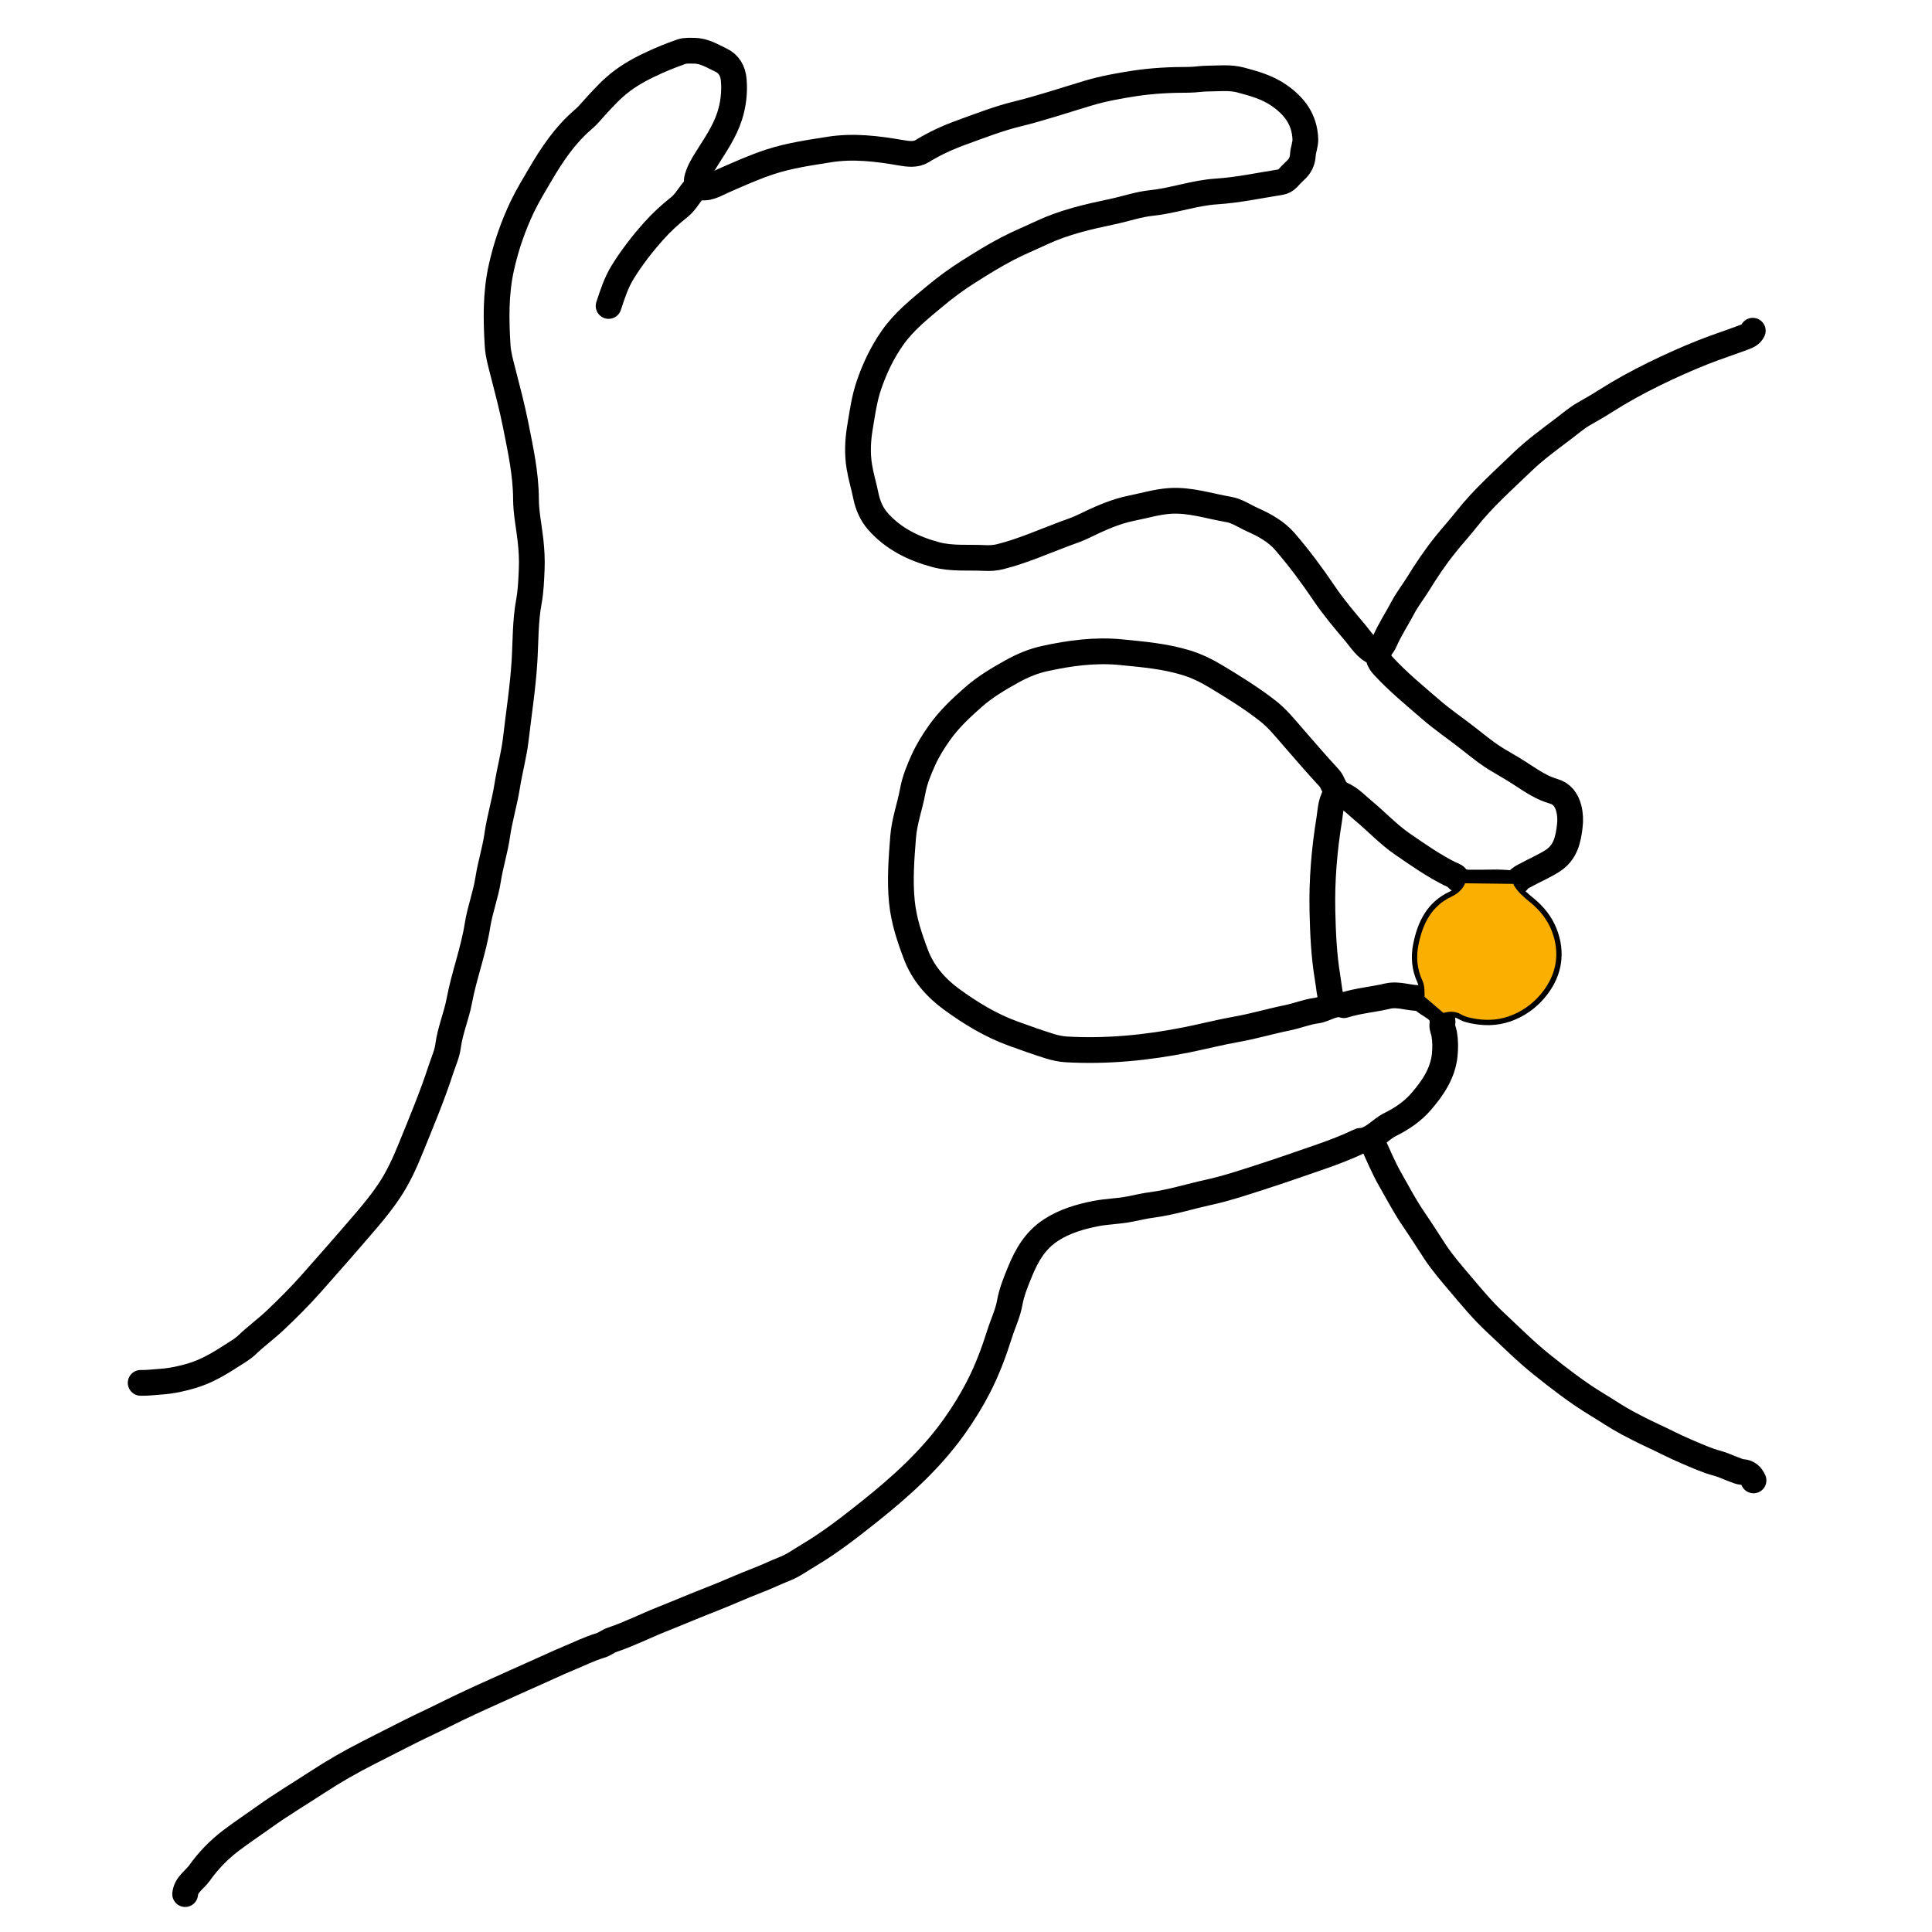 <?xml version="1.0" encoding="UTF-8"?>
<svg id="Calque_1" data-name="Calque 1" xmlns="http://www.w3.org/2000/svg" viewBox="0 0 600 600">
  <defs>
    <style>
      .cls-1 {
        fill: #fbaf00;
        stroke-width: 0px;
      }

      .cls-2 {
        stroke-width: 8px;
      }

      .cls-2, .cls-3 {
        fill: none;
        stroke: #000;
        stroke-linecap: round;
        stroke-linejoin: round;
      }

      .cls-3 {
        stroke-width: 1.65px;
      }
    </style>
  </defs>
  <g id="main">
    <path class="cls-2" d="m415.44,246.34c3.27.82,5.46,3.35,7.91,5.38,4.11,3.4,7.76,7.37,12.17,10.4,4.75,3.27,9.48,6.58,14.63,9.19.7.35,1.6.54,2.05,1.1,1.62,2,3.77,1.66,5.89,1.69,3.69.05,7.4-.25,11.08.21.95.12,1.72-.11,2.29-.87.65-.88,1.6-1.23,2.5-1.73,2.72-1.49,5.57-2.69,8.21-4.38,4.01-2.57,4.84-6.56,5.34-10.75.22-1.82.17-3.68-.32-5.56-.69-2.66-2.18-4.56-4.67-5.27-3.46-.99-6.43-2.92-9.34-4.83-2.5-1.65-5.1-3.2-7.66-4.68-3.41-1.98-6.42-4.47-9.46-6.86-3.9-3.06-8.02-5.84-11.77-9.09-5.01-4.34-10.14-8.53-14.65-13.43-.69-.75-1.26-1.5-1.49-2.56-.14-.62-.36-1.42-1.02-1.7-2.86-1.18-4.37-3.82-6.23-6.03-3.33-3.95-6.7-7.9-9.59-12.18-3.79-5.62-7.82-11.04-12.22-16.15-2.76-3.2-6.4-5.18-10.21-6.88-2.43-1.09-4.67-2.7-7.33-3.15-6.11-1.04-12.05-3.09-18.4-2.63-3.94.29-7.67,1.43-11.5,2.19-5.39,1.06-10.35,3.35-15.27,5.74-1.89.92-3.91,1.57-5.87,2.3-6.58,2.47-13.02,5.35-19.85,7.06-1.48.37-3.07.51-4.59.43-5.16-.28-10.4.31-15.47-1.05-6.94-1.87-13.31-4.98-18.1-10.52-1.77-2.04-3.02-4.85-3.57-7.62-.61-3.07-1.54-6.04-2.05-9.14-.68-4.12-.48-8.18.18-12.17.74-4.44,1.34-8.95,2.82-13.26,1.79-5.2,4.08-10.03,7.25-14.57,3.66-5.25,8.48-9.01,13.23-12.99,3.29-2.75,6.75-5.29,10.33-7.55,3.99-2.53,8.01-5.04,12.23-7.23,3.52-1.83,7.16-3.32,10.73-4.99,6.93-3.23,14.38-4.93,21.76-6.48,4.11-.86,8.12-2.28,12.3-2.71,6.77-.7,13.2-3.12,20.06-3.56,6.66-.43,13.25-1.85,19.87-2.89.86-.13,1.67-.57,2.31-1.25.75-.8,1.49-1.61,2.3-2.34,1.46-1.32,2.26-2.82,2.37-4.91.09-1.62.84-3.2.77-4.91-.25-6.05-3.35-10.18-8.12-13.51-3.69-2.57-7.81-3.7-11.97-4.81-3.34-.89-6.82-.46-10.23-.44-1.95,0-3.9.38-5.85.38-5.67,0-11.33.27-16.93,1.13-4.87.74-9.69,1.62-14.47,3.05-7.3,2.19-14.55,4.63-21.94,6.44-5.81,1.42-11.33,3.59-16.92,5.61-4.38,1.58-8.59,3.46-12.58,5.93-1.97,1.22-4.39.88-6.65.49-7.35-1.27-14.75-2.18-22.15-1-6.19.99-12.39,1.85-18.46,3.84-4.97,1.63-9.65,3.76-14.41,5.83-2.51,1.09-5.07,2.89-8.12,1.79"/>
    <path class="cls-2" d="m57.5,588.23c.3-3.01,2.95-4.41,4.47-6.56,2.72-3.83,6.01-7.23,9.76-10.07,3.34-2.53,6.83-4.84,10.23-7.28,5.44-3.91,11.2-7.33,16.8-10.99,4.98-3.25,10.2-6.24,15.48-8.92,4.4-2.23,8.82-4.51,13.23-6.72,3.57-1.79,7.24-3.45,10.81-5.24,5.19-2.6,10.5-5.03,15.82-7.41,3.89-1.74,7.75-3.54,11.66-5.24,3.51-1.53,7-3.22,10.54-4.69,3.39-1.4,6.7-3.06,10.22-4.12,1.3-.39,2.31-1.31,3.55-1.72,5.3-1.77,10.3-4.32,15.48-6.38,5.25-2.08,10.44-4.32,15.7-6.35,4.72-1.83,9.3-3.97,14.01-5.76,2.88-1.09,5.64-2.47,8.51-3.59,2.59-1.01,4.92-2.74,7.35-4.18,6.73-3.99,12.9-8.81,19.01-13.68,9.72-7.76,18.92-16.04,26.26-26.36,2.75-3.87,5.22-7.86,7.39-12.05,2.75-5.31,4.86-10.94,6.66-16.65,1.01-3.22,2.53-6.31,3.12-9.6.62-3.47,1.92-6.61,3.23-9.8,2.1-5.13,4.78-9.73,9.59-12.85,4.28-2.79,9.08-4.17,13.86-5.12,3.53-.7,7.25-.71,10.84-1.45,2.22-.46,4.45-.97,6.69-1.26,6.03-.8,11.83-2.66,17.75-3.95,5.38-1.17,10.64-2.95,15.9-4.64,6.31-2.03,12.56-4.21,18.82-6.39,4.12-1.44,8.2-2.98,12.13-4.89.11-.06.28,0,.41,0,3.69-.45,5.89-3.6,8.99-5.12,3.6-1.78,6.95-4.05,9.57-7.09,3.58-4.16,6.74-8.71,7.33-14.47.22-2.18.21-4.42-.17-6.61-.16-.93-.69-1.89-.57-2.77.7-5.18-4.34-5.58-6.53-8.33-3.51.24-6.98-1.4-10.44-.58-4.51,1.07-9.17,1.41-13.6,2.82-3.14-1.06-5.66,1.31-8.56,1.69-3.05.4-5.98,1.62-9.01,2.23-5.26,1.06-10.43,2.62-15.69,3.54-5.2.92-10.3,2.24-15.46,3.28-12.35,2.47-24.82,3.7-37.42,2.99-1.83-.1-3.67-.51-5.43-1.07-3.73-1.17-7.41-2.49-11.09-3.82-6.96-2.51-13.25-6.34-19.22-10.7-4.88-3.57-8.86-8.12-11.03-13.87-1.99-5.27-3.79-10.62-4.36-16.39-.67-6.76-.14-13.37.38-20.08.39-4.99,2.11-9.53,2.98-14.3.64-3.48,1.97-6.67,3.36-9.73,1.33-2.93,3.08-5.75,5-8.45,3.02-4.23,6.71-7.67,10.54-11.04,3.62-3.18,7.72-5.6,11.9-7.93,3.26-1.81,6.64-3.23,10.26-4.01,7.79-1.7,15.61-2.76,23.63-1.97,6.76.67,13.52,1.24,20.07,3.22,3.33,1,6.43,2.52,9.39,4.3,5.51,3.32,11,6.71,16.09,10.68,3.03,2.36,5.45,5.39,7.97,8.29,3.67,4.22,7.32,8.46,11.11,12.56,1.19,1.29,1.35,3.06,2.66,4.3-2.22,2.48-2.15,5.65-2.62,8.55-1.54,9.45-2.34,19-2.12,28.59.16,6.85.46,13.7,1.59,20.5.46,2.78.64,5.61,1.51,8.32"/>
    <path class="cls-2" d="m189.01,95.02c1.19-3.61,2.33-7.2,4.35-10.48,2.83-4.58,6.1-8.79,9.65-12.78,2.43-2.73,5.12-5.19,7.97-7.44,2.2-1.75,3.3-4.41,5.36-6.28.38-.34-.09-1.54.08-2.28.51-2.27,1.67-4.25,2.89-6.2,2.71-4.33,5.68-8.54,7.27-13.46,1.17-3.62,1.62-7.45,1.29-11.29-.23-2.74-1.49-4.99-3.97-6.15-2.66-1.24-5.18-2.9-8.35-2.9-1.35,0-2.68-.13-3.97.31-3.5,1.21-6.91,2.62-10.26,4.24-3.74,1.8-7.31,3.93-10.4,6.68-2.85,2.54-5.39,5.45-7.95,8.31-.61.68-1.25,1.29-1.93,1.87-5.5,4.72-9.51,10.65-13.16,16.87-1.97,3.36-4.01,6.67-5.7,10.22-2.87,6.03-5.01,12.26-6.47,18.8-1.8,8.06-1.67,16.19-1.16,24.33.17,2.73.95,5.44,1.63,8.11,1.41,5.47,2.87,10.98,3.96,16.48,1.5,7.55,3.18,15.16,3.21,23.01.02,4.2.9,8.39,1.38,12.59.35,3.12.54,6.26.39,9.39-.15,3.28-.27,6.6-.86,9.81-1.16,6.23-.99,12.53-1.39,18.79-.5,8.01-1.75,15.93-2.67,23.88-.57,4.93-1.93,9.82-2.71,14.76-.81,5.12-2.35,10.08-3.07,15.16-.66,4.64-2.1,9.06-2.81,13.65-.75,4.87-2.56,9.49-3.31,14.3-1.26,8.01-4.17,15.56-5.66,23.48-.9,4.77-2.85,9.22-3.49,14.06-.32,2.48-1.44,4.85-2.22,7.27-2.69,8.29-6.06,16.3-9.33,24.36-1.86,4.6-3.9,9.07-6.61,13.17-2.13,3.22-4.58,6.25-7.08,9.19-5.71,6.68-11.51,13.29-17.34,19.86-3.48,3.91-7.17,7.6-10.98,11.21-2.87,2.72-6.06,5.03-8.9,7.76-1.33,1.28-3.01,2.21-4.57,3.23-3.9,2.55-7.97,4.95-12.37,6.28-3.13.94-6.43,1.68-9.78,1.9-2.09.14-4.17.43-6.28.37"/>
    <path class="cls-2" d="m425.9,354.11c1.95,4.13,3.66,8.4,5.92,12.34,2.4,4.18,4.63,8.48,7.39,12.47,2.25,3.26,4.35,6.66,6.56,9.98,2.26,3.4,4.93,6.48,7.56,9.58,3.55,4.19,7.05,8.44,11.06,12.18,4.77,4.45,9.4,9.11,14.48,13.17,5.43,4.33,10.94,8.62,16.89,12.22,3.23,1.96,6.37,4.1,9.67,5.87,2.54,1.35,5.17,2.69,7.81,3.91,3.45,1.59,6.85,3.41,10.35,4.88,3.2,1.35,6.39,2.85,9.78,3.74,1.72.45,3.35,1.27,5.03,1.88.89.33,1.8.76,2.72.82,1.75.13,2.77,1.08,3.45,2.6"/>
    <path class="cls-2" d="m544.34,102.71c-.53,1.12-1.43,1.55-2.59,1.99-4.32,1.64-8.72,3.04-13.02,4.75-5.05,2.01-9.97,4.22-14.86,6.61-5.41,2.64-10.62,5.51-15.69,8.75-2.06,1.31-4.25,2.55-6.39,3.78-2.16,1.24-4.09,2.91-6.09,4.43-4.42,3.36-8.94,6.61-12.95,10.48-5.91,5.7-12.08,11.13-17.23,17.64-2.13,2.7-4.46,5.26-6.62,7.95-3.15,3.91-5.95,8.08-8.59,12.37-1.47,2.39-3.24,4.6-4.54,7.07-1.88,3.56-4.11,6.91-5.73,10.63-.58,1.33-1.63,2.44-2.47,3.65"/>
    <path class="cls-1" d="m470.85,274.51c1.22,2.08,3.08,3.61,4.86,5.06,3.12,2.54,5.57,5.62,6.98,9.27,2.64,6.84,1.69,13.5-2.69,19.35-2.54,3.39-5.86,6.04-9.78,7.71-3.9,1.65-7.94,2.04-12.12,1.32-1.69-.29-3.31-.6-4.82-1.5-1.66-.98-3.45-.76-5.22-.23l-6.48-5.55c-.02-1.73.15-3.47-.62-5.13-1.7-3.68-2.06-7.55-1.26-11.52,1.37-6.82,4.22-12.54,10.84-15.63,1.44-.67,2.8-1.78,3.58-3.36l16.73.21Z"/>
    <path class="cls-3" d="m454.12,274.29c-.78,1.58-2.14,2.69-3.58,3.36-6.62,3.1-9.47,8.81-10.84,15.63-.8,3.97-.44,7.83,1.26,11.52.76,1.66.59,3.4.62,5.13l6.48,5.55c1.77-.53,3.56-.75,5.22.23,1.51.9,3.13,1.21,4.82,1.5,4.18.71,8.23.33,12.12-1.32,3.93-1.66,7.24-4.32,9.78-7.71,4.38-5.85,5.33-12.51,2.69-19.35-1.41-3.66-3.86-6.73-6.98-9.27-1.78-1.45-3.64-2.98-4.86-5.06"/>
  </g>
</svg>